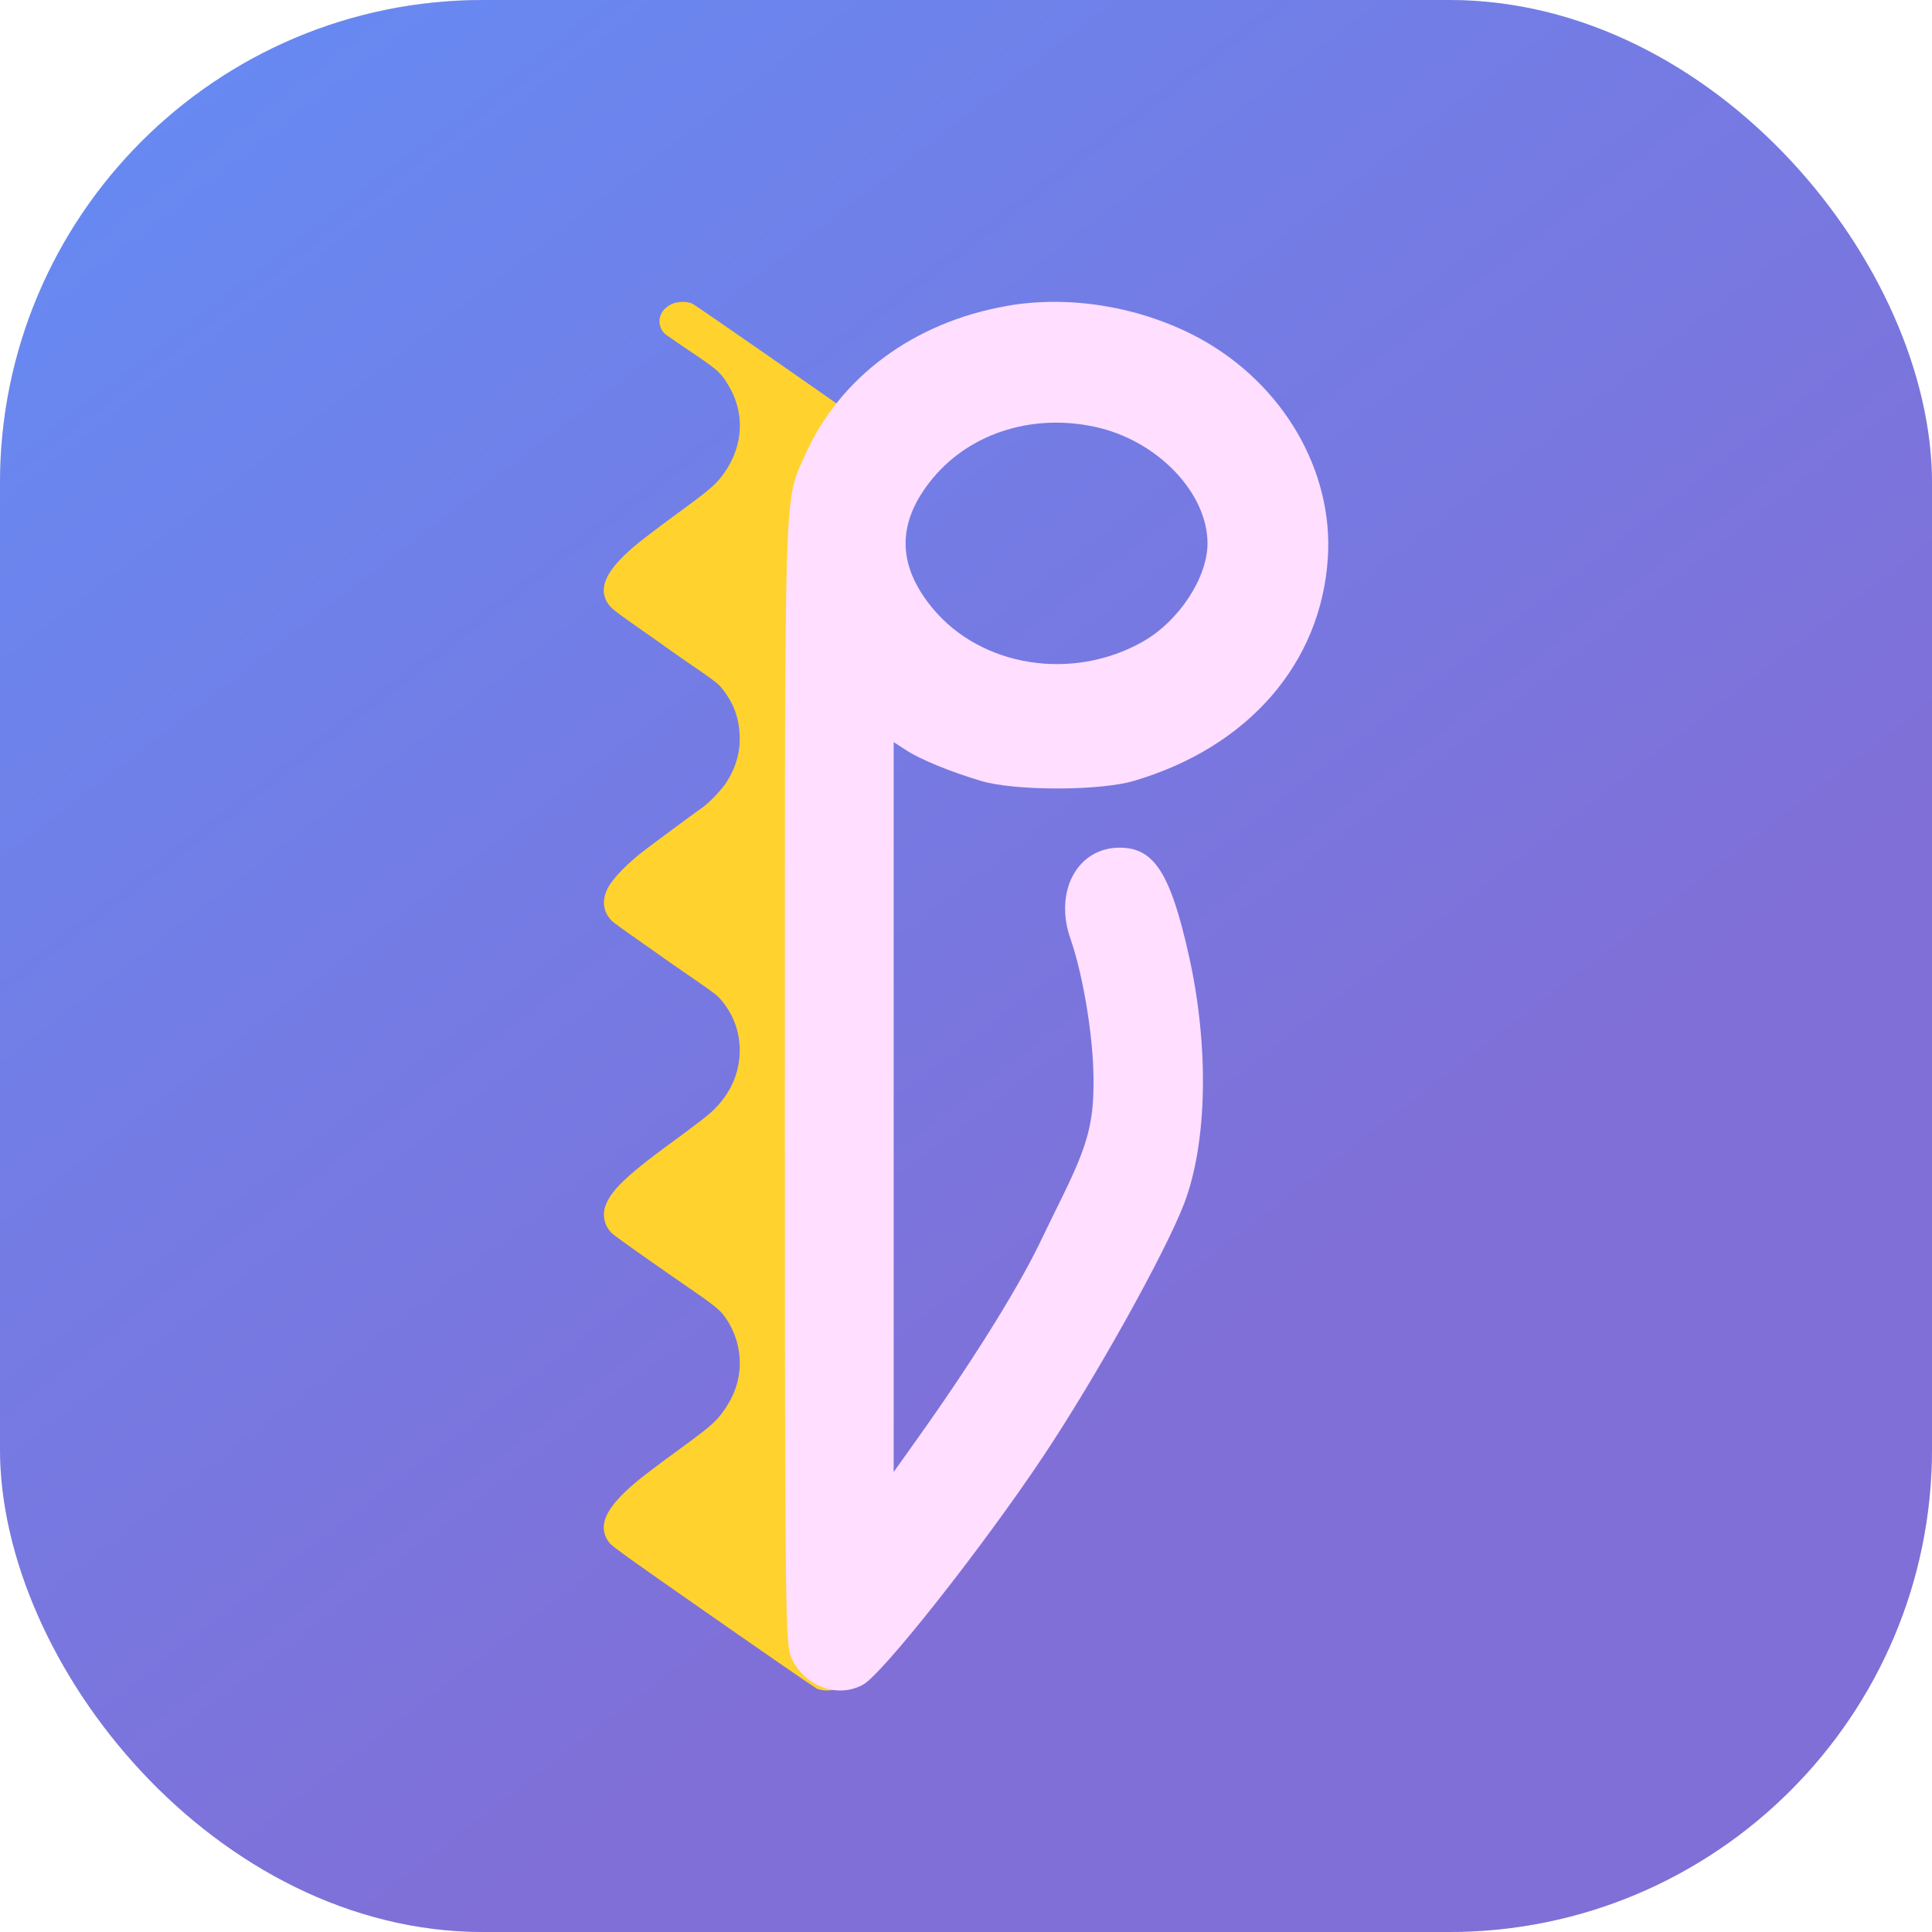 <svg xmlns="http://www.w3.org/2000/svg" xmlns:xlink="http://www.w3.org/1999/xlink" aria-hidden="true" role="img" width="32" height="32" preserveAspectRatio="xMidYMid meet"><defs><linearGradient id="b" x1="-19.816%" x2="57.911%" y1="-26.373%" y2="74.623%"><stop offset="0%" stop-color="#5B96FF"/><stop offset="100%" stop-color="#806FD7"/></linearGradient><rect id="a" width="32" height="32" x="0" y="0" rx="8"/></defs><g fill="none" fill-rule="evenodd"><use xlink:href="#a" fill="#D8D8D8"/><use xlink:href="#a" fill="url(#b)"/><g fill-rule="nonzero"><path fill="#FFD22E" d="M11.21 5.01a.364.364 0 0 0-.173.084.284.284 0 0 0-.023.436c.02.018.215.152.433.299.441.297.495.344.624.564.285.484.236 1.05-.132 1.516-.109.137-.233.24-.734.606-.263.192-.557.416-.657.499-.526.436-.664.745-.453 1.018.035.046.157.14.426.328.207.145.426.298.484.342.06.043.282.198.495.345.322.221.399.28.454.35.192.24.28.471.296.764.017.295-.064.57-.242.832a2.176 2.176 0 0 1-.354.368c-.166.116-.914.67-1.037.768-.256.203-.47.43-.55.581-.104.2-.08.394.069.544.023.023.22.167.44.32l.529.373.457.316c.297.206.334.235.412.336.201.256.294.555.276.873-.023.375-.192.705-.497.973-.066.058-.31.245-.54.413-.82.596-1.086.848-1.184 1.112a.428.428 0 0 0 .11.46c.052.05.598.436 1.263.895.416.286.526.375.604.486.26.363.32.836.155 1.241-.06.15-.168.323-.276.443-.11.121-.222.21-.75.596-.231.168-.5.373-.596.454-.523.437-.656.745-.44 1.015.042.054.406.314 1.719 1.229.917.639 1.69 1.174 1.723 1.186a.5.5 0 0 0 .294.005c.243-.087.324-.356.15-.509a12.86 12.86 0 0 0-.432-.299c-.441-.296-.107-17.54 0-17.66.11-.12 1.564-1.8 1.348-2.07-.042-.054-.406-.315-1.719-1.23-.917-.639-1.688-1.17-1.715-1.184a.458.458 0 0 0-.258-.017Z"/><path fill="#FFDEFF" d="M16.664 5.07c-1.531.27-2.757 1.18-3.327 2.463-.355.79-.337.304-.337 10.422 0 8.91.006 9.295.114 9.518.217.459.757.661 1.178.432.312-.162 1.976-2.268 2.98-3.773.858-1.283 2.03-3.382 2.342-4.199.384-1.006.414-2.605.078-4.104-.306-1.37-.577-1.789-1.147-1.789-.703 0-1.094.73-.811 1.52.204.586.378 1.626.378 2.321.006.709-.096 1.08-.505 1.917-.114.23-.294.6-.402.824-.384.783-1.141 1.99-2.024 3.226l-.379.533V12.292l.198.128c.235.156.727.358 1.244.513.553.169 1.976.169 2.54 0 1.893-.56 3.094-1.944 3.209-3.685.096-1.452-.74-2.883-2.115-3.639-.967-.526-2.156-.729-3.214-.54Zm1.57 2.023C19.217 7.346 20 8.187 20 9c0 .567-.472 1.288-1.072 1.628-1.166.66-2.677.42-3.482-.554-.595-.72-.595-1.427 0-2.148.644-.78 1.727-1.1 2.788-.833Z"/></g></g></svg>